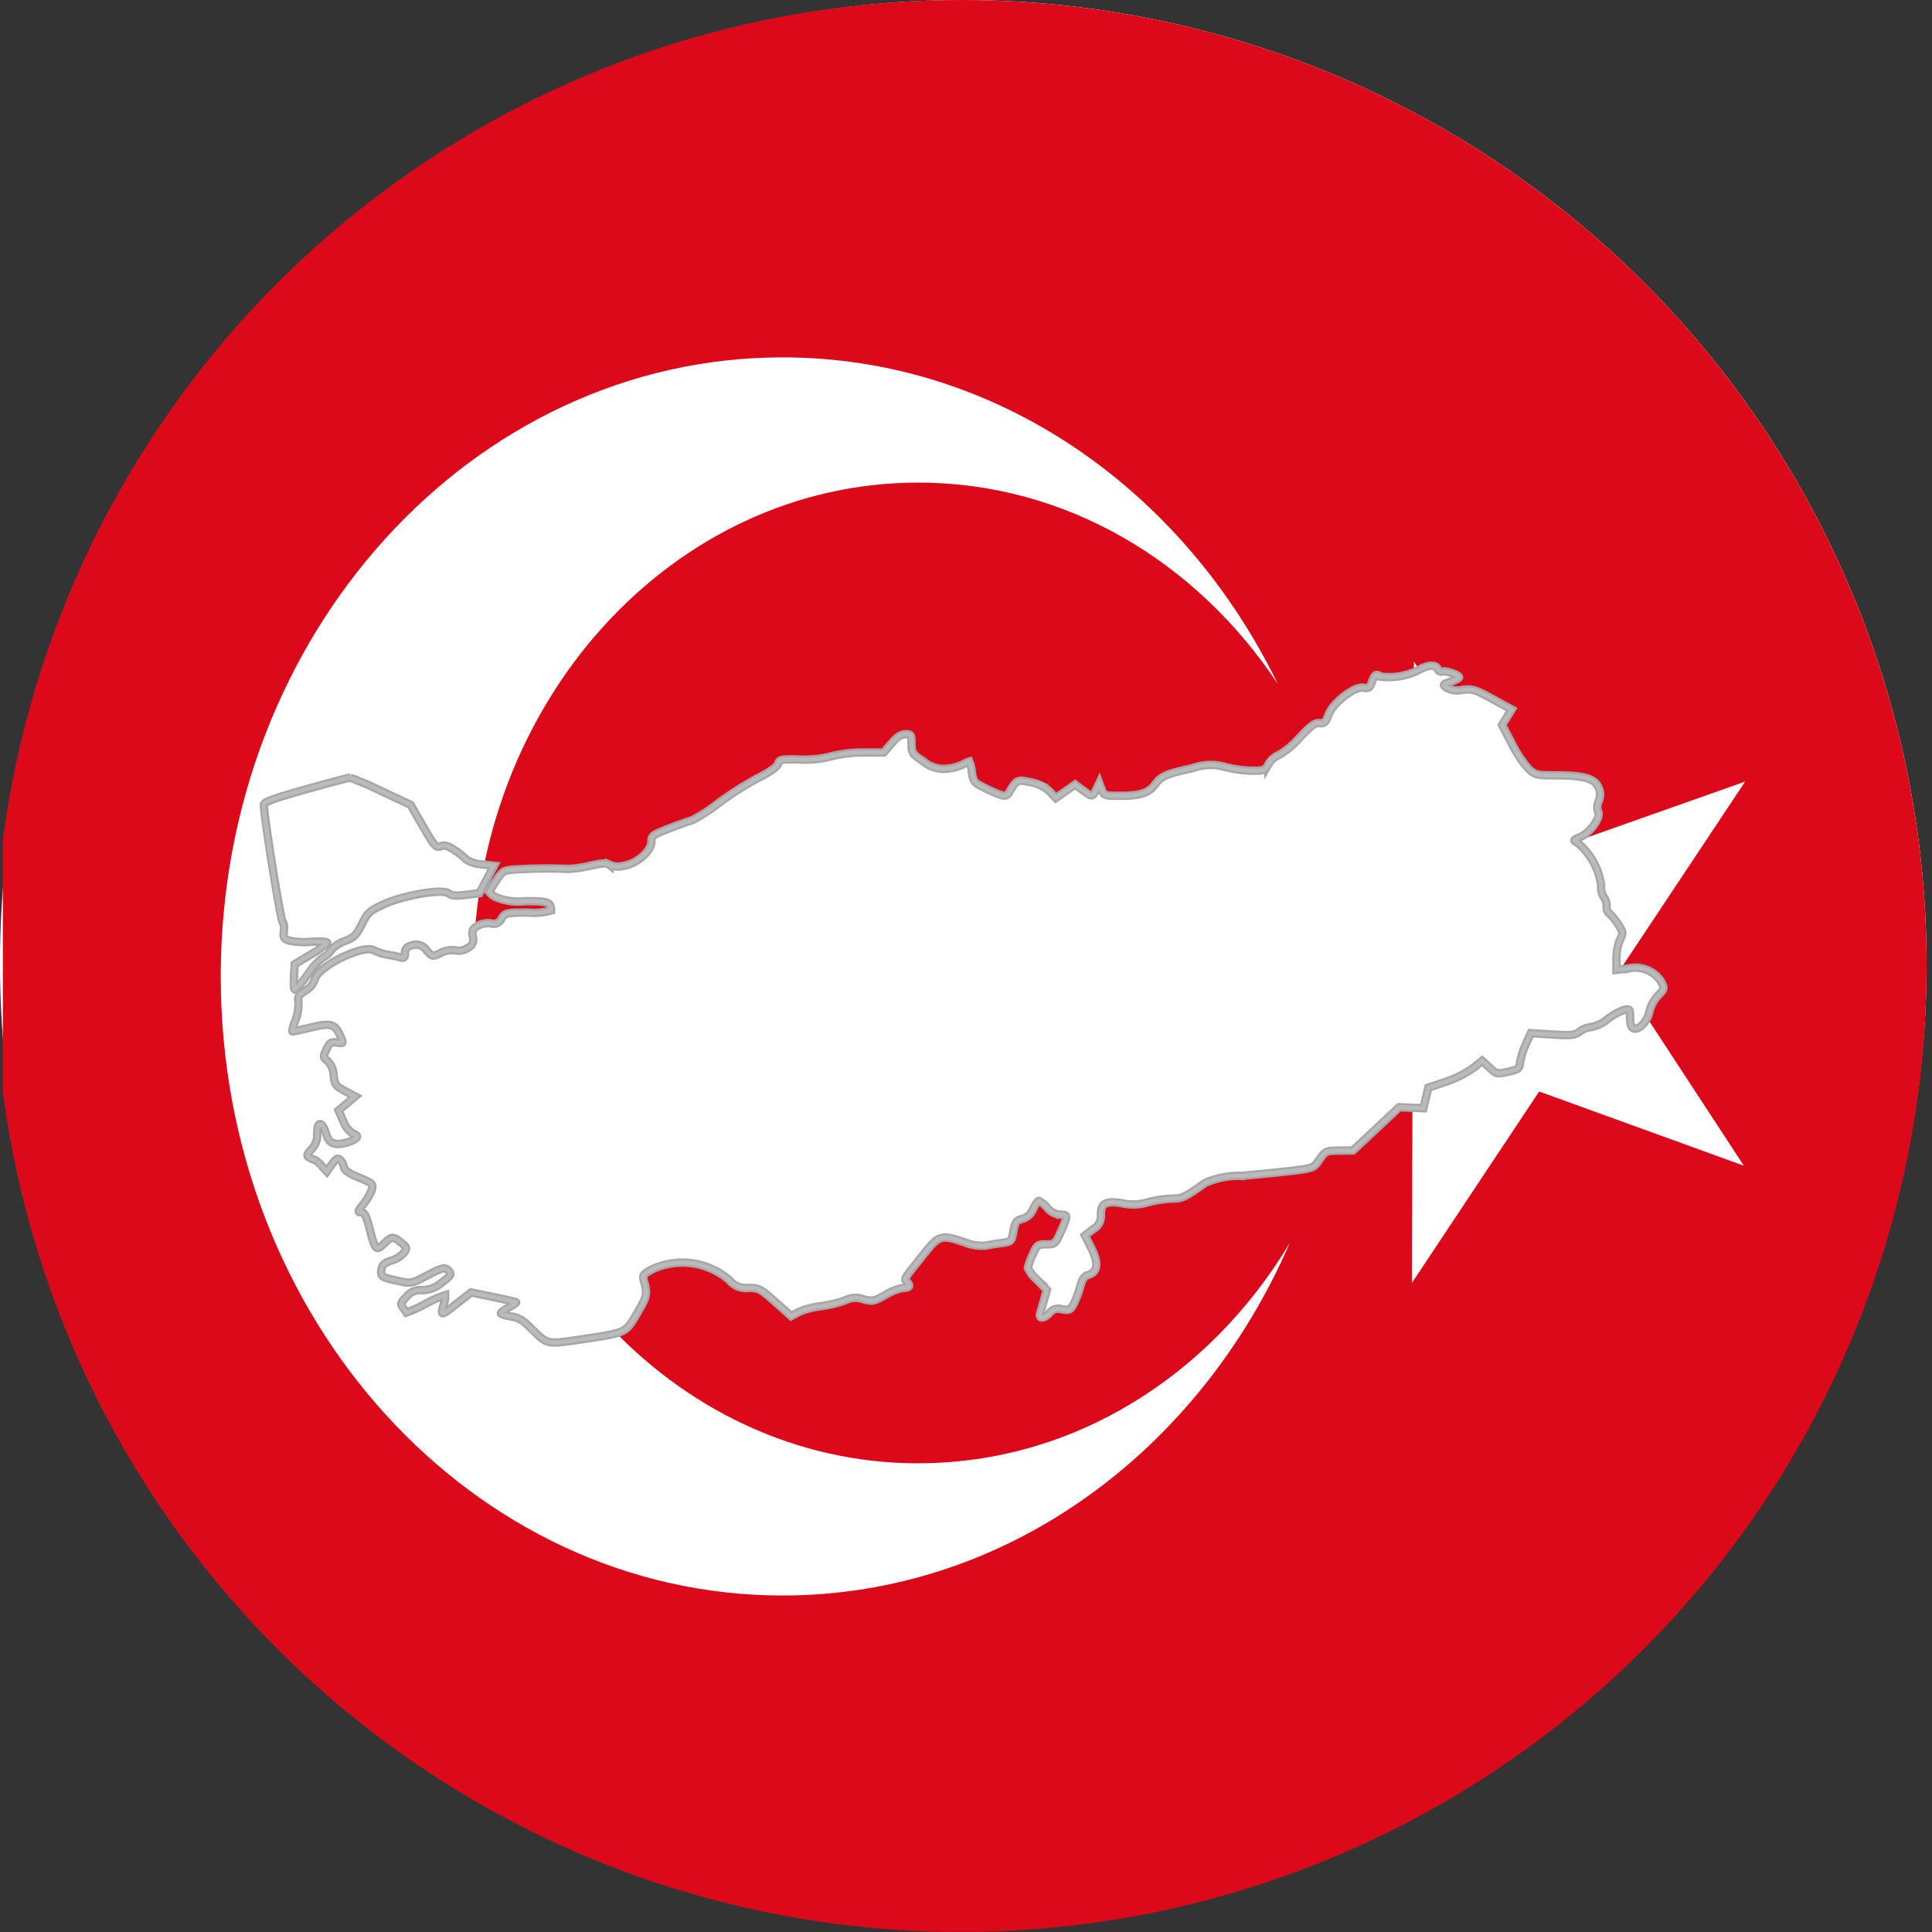 <svg xmlns="http://www.w3.org/2000/svg" width="115" height="115"><rect width="100%" height="100%" fill="#333333" stroke="none"/><defs><clipPath id="a"><path fill="none" d="M0 0h115v115H0z" data-name="Rechteck 1660"/></clipPath><clipPath id="b"><path fill="none" d="M57.339 0a57.5 57.5 0 1 0 57.339 57.5A57.419 57.419 0 0 0 57.339 0Z" data-name="Pfad 22134"/></clipPath></defs><g data-name="Gruppe 17356"><g clip-path="url(#a)" data-name="Gruppe 17355"><path fill="#fff" d="M114.678 57.5A57.339 57.339 0 1 1 57.339 0a57.42 57.42 0 0 1 57.339 57.5" data-name="Pfad 22131"/></g></g><g data-name="Gruppe 17358"><g clip-path="url(#b)" data-name="Gruppe 17357"><path fill="#dc091a" d="M.17 0H115v114.989H.17z" data-name="Rechteck 1661"/><path fill="#fff" d="M54.661 87.103c-14.63 0-26.49-13.068-26.49-29.189s11.86-29.188 26.49-29.188c8.792 0 16.583 4.72 21.4 11.986-5.64-11.571-16.725-19.44-29.48-19.44-18.469 0-33.441 16.5-33.441 36.849S28.112 94.97 46.581 94.97c13.31 0 24.8-8.568 30.185-20.971-4.741 7.9-12.871 13.1-22.107 13.1" data-name="Pfad 22132"/><path fill="#fff" d="m84.163 39.377 7.5 11.464 12.213-4.318-7.577 11.4 7.5 11.463-12.183-4.416-7.577 11.4.047-14.133-12.184-4.416 12.212-4.318Z" data-name="Pfad 22133"/></g></g><g data-name="Gruppe 17360"><g clip-path="url(#a)" data-name="Gruppe 17359"><path fill="#fff" stroke="#a7a7a7" stroke-width=".5" d="M31.73 79.185c-.588-.6-.837-.753-1.319-.826-.327-.049-.595-.133-.595-.186s.214-.213.476-.354.456-.277.432-.3-.638-.167-1.365-.317l-1.32-.272-.878.691c-.927.731-.954.73-.744-.006a1.266 1.266 0 0 0 .082-.518 6.052 6.052 0 0 0-1.166.51 8.1 8.1 0 0 1-1.139.519 5.762 5.762 0 0 0-.21-.286c-.163-.214-.139-.292.2-.647a1.078 1.078 0 0 1 .945-.4 1.732 1.732 0 0 0 1.129-.42c.626-.462.668-.555.366-.806-.168-.139-.376-.079-1.169.339-.959.506-.971.508-1.747.342-1-.213-1.079-.268-1-.7.052-.272.192-.393.594-.514a1.614 1.614 0 0 0 .739-.46c.2-.285.192-.32-.165-.608-.481-.39-.553-.385-1.022.065s-.521.389-.866-.943c-.188-.726-.295-.927-.492-.927-.218 0-.2-.068.153-.511a2.971 2.971 0 0 0 .49-.858c.078-.322.021-.373-.772-.7-.612-.251-.868-.431-.9-.63a.8.8 0 0 0-.225-.43c-.142-.118-.25-.056-.485.275l-.3.427-.327-.353a1.408 1.408 0 0 0-.423-.355.848.848 0 0 1-.3-.129c-.169-.107-.147-.184.136-.487a1.189 1.189 0 0 0 .336-.913c0-.751.269-.792.507-.076.158.475.27.6.591.662.388.074 1.279-.227 1.279-.433 0-.056-.121-.14-.269-.187a1.518 1.518 0 0 1-.551-.724l-.283-.639.495-.418.494-.418-.607-.323c-.557-.3-.613-.374-.676-.938a1.257 1.257 0 0 0-.357-.849c-.275-.224-.278-.254-.068-.695.189-.4.274-.453.618-.4.392.057.4.052.232-.332-.332-.78-.558-.856-1.726-.579-.57.136-1.081.249-1.136.251s.013-.287.152-.642a2.566 2.566 0 0 0 .189-1.071c-.055-.368 0-.462.415-.72a1.216 1.216 0 0 0 .56-.666c.171-.777 2.911-2.119 3.533-1.73a2.779 2.779 0 0 0 .819.263c.3.05.65.122.781.161.181.053.238-.01.238-.264a.376.376 0 0 1 .306-.416.759.759 0 0 1 .994.278c.335.362.338.363.827.129a1.446 1.446 0 0 1 .871-.151.949.949 0 0 0 .742-.154.526.526 0 0 0 .292-.668c-.058-.359-.01-.464.292-.64a1.322 1.322 0 0 1 .779-.146.523.523 0 0 0 .648-.288c.222-.34.277-.352 1.585-.352a3.8 3.8 0 0 0 1.355-.125c0-.5-.156-.556-1.521-.556a3.513 3.513 0 0 1-1.751-.233 1.167 1.167 0 0 1-.394-.307 4.6 4.6 0 0 1 .406-.686c.38-.574.448-.616 1.086-.657a30.5 30.5 0 0 1 3.125-.038 6.132 6.132 0 0 0 1.338-.181c.759-.169 1.044-.185 1.187-.066a1.219 1.219 0 0 0 .835.062c.8-.117 1.665-.87 1.665-1.451 0-.335.1-.406 1.053-.771a26.204 26.204 0 0 1 1.392-.5 10.033 10.033 0 0 0 1.579-1.03 19.288 19.288 0 0 1 2.332-1.479c.7-.351 1.125-.655 1.183-.837.084-.265.178-.284 1.266-.258a6.441 6.441 0 0 0 1.918-.194 7.775 7.775 0 0 1 1.924-.222h1.182l.465-.545c.326-.382.573-.545.825-.545.333 0 .361.044.363.579s.042.6.713 1.045a1.845 1.845 0 0 0 1.309.435 2.9 2.9 0 0 0 .977-.228 2.59 2.59 0 0 1 .439-.2 1.847 1.847 0 0 1 .152.623c.09.6.119.636.932 1.022.977.464 1.121.481 1.307.16.421-.725.479-.751 1.281-.571a2.177 2.177 0 0 1 1.116.55l.364.382.574-.4.573-.4.452.335c.564.418.588.416.807-.04l.179-.375.14.375c.135.361.176.375 1.112.375 1.2 0 1.7-.166 2.087-.694.357-.484.639-.605 2.224-.954a3.129 3.129 0 0 1 1.995-.051 7.452 7.452 0 0 0 1.553.206c.7 0 .774-.031.961-.394a1.272 1.272 0 0 1 .612-.537 5.063 5.063 0 0 0 1.248-1.043c.662-.709.911-.891 1.178-.859.285.034.369-.044.537-.5.261-.716 1.551-1.711 2.086-1.608.3.058.377 0 .5-.353.152-.439.246-.492.539-.306a3.98 3.98 0 0 0 2.228-.384c.537-.328 1.039-.356 1.15-.064a.212.212 0 0 0 .258.144c.2-.077 1.011.2 1.011.344 0 .053-.225.17-.5.261-.474.157-.486.175-.238.362a1.275 1.275 0 0 0 .927.122c.6-.068.772-.017 1.8.546l1.137.622-.284.46-.284.46.575 1.107a7.3 7.3 0 0 0 .993 1.5c.4.372.484.393 1.615.394 1.663 0 2.335.188 2.551.712a.953.953 0 0 1 .016.822.814.814 0 0 0-.027.649c.173.325-.5 1.251-1.085 1.494-.413.171-.422.189-.162.329a3.949 3.949 0 0 1 1.422 2.559 1.068 1.068 0 0 0 .165.7.792.792 0 0 1 .158.547.491.491 0 0 0 .193.435 3.872 3.872 0 0 1 .541.687c.255.414.259.474.063.853a2.924 2.924 0 0 0-.211 1.1v.689l.713-.081a1.829 1.829 0 0 1 1.943.775c.214.415.21.433-.19.851a2.172 2.172 0 0 0-.5.926c-.1.573-.628 1.141-.941 1.02-.143-.055-.211-.26-.211-.633 0-.532-.013-.548-.374-.464a3.5 3.5 0 0 0-.973.547 2.217 2.217 0 0 1-.951.462 1.371 1.371 0 0 0-.691.265c-.3.23-.492.252-1.632.183l-1.292-.079-.3.665a4.39 4.39 0 0 0-.338 1.074c-.034.37-.1.422-.716.559-.658.146-.692.139-1.109-.254l-.43-.4-.548.441a6.41 6.41 0 0 1-1.6.8l-1.055.357-.149.613-.149.613-.72-.031-.719-.031-1.376 1.288-1.375 1.288-.815.008c-.788.008-.827.026-1.173.528s-.371.521-1.63.671c-.7.083-2.066.22-3.037.305a4.916 4.916 0 0 0-2.139.417c-1.226.864-1.376.936-1.968.936a6.948 6.948 0 0 0-1.413.209 3.067 3.067 0 0 1-1.506.082c-1.005-.183-1.325-.028-1.325.643a.892.892 0 0 1-.474.895l-.474.363.338.67c.5.98.444 1.5-.168 1.69-.211.066-.346.267-.447.665a5.786 5.786 0 0 1-.372 1.01c-.206.4-.27.433-.709.362a.666.666 0 0 0-.739.207c-.317.351-.668.379-.572.046l.236-.822.168-.584-.566-.579a2.58 2.58 0 0 1-.566-.727 3.859 3.859 0 0 1 .278-.778c.263-.6.306-.63.816-.63s.548-.021.876-.766c.424-.96.422-1-.044-1a1.131 1.131 0 0 1-.772-.409 1.643 1.643 0 0 0-.5-.409c-.062 0-.215.216-.341.48a.958.958 0 0 1-.643.588c-.361.094-.43.189-.529.733-.111.608-.13.627-.679.7-.311.04-.751.112-.977.16a2.693 2.693 0 0 1-1.252-.2c-1.369-.463-1.529-.42-2.363.622-1.278 1.595-1.25 1.55-1.083 1.719.245.245.181.372-.188.372a3.2 3.2 0 0 0-1.077.416c-.681.386-.778.405-1.3.264a1.417 1.417 0 0 0-1.13.075 7.091 7.091 0 0 1-1.432.339 4.717 4.717 0 0 0-1.309.349l-.441.238-.943-.84c-.881-.785-.986-.84-1.6-.84a1.259 1.259 0 0 1-1.143-.467 4.275 4.275 0 0 0-4.5-.681c-.584.3-.675.394-.6.647.247.868.225.98-.387 2.021-.7 1.181-.589 1.132-3.337 1.55-2 .3-2.011.3-2.839-.538m-14.245-21 .041-.794.947-.571a4.991 4.991 0 0 0 .989-.7c.024-.073-.373-.1-.947-.065a4.509 4.509 0 0 1-1.341-.077c-.3-.117-.342-.2-.288-.572.035-.24 0-.474-.075-.522-.118-.074-1.119-6.324-1.119-6.981 0-.171.569-.381 2.491-.919 1.37-.384 2.558-.7 2.64-.7a18.642 18.642 0 0 1 1.874.806l1.724.806.748 1.293c.681 1.176.776 1.283 1.05 1.178.227-.087.432-.029.828.233a4.035 4.035 0 0 1 .689.552 1.838 1.838 0 0 0 .909.289l.745.085-.434.817-.433.817-.806.1c-.6.075-.859.054-1.018-.086-.335-.293-2.674.1-3.86.644-.853.394-.964.494-1.315 1.191-.33.655-.471.8-1.009 1a2.052 2.052 0 0 0-.836.562 1.081 1.081 0 0 1-.444.4 3.9 3.9 0 0 0-.879.956 8.186 8.186 0 0 1-.779.965c-.084.052-.119-.214-.093-.711" data-name="Pfad 22135"/><path fill="none" stroke="#bababa" stroke-miterlimit="10" stroke-width=".25" d="M31.73 79.185c-.588-.6-.837-.753-1.319-.826-.327-.049-.595-.133-.595-.186s.214-.213.476-.354.456-.277.432-.3-.638-.167-1.365-.317l-1.32-.272-.878.691c-.927.731-.954.73-.744-.006a1.266 1.266 0 0 0 .082-.518 6.052 6.052 0 0 0-1.166.51 8.1 8.1 0 0 1-1.139.519 5.762 5.762 0 0 0-.21-.286c-.163-.214-.139-.292.2-.647a1.078 1.078 0 0 1 .945-.4 1.732 1.732 0 0 0 1.129-.42c.626-.462.668-.555.366-.806-.168-.139-.376-.079-1.169.339-.959.506-.971.508-1.747.342-1-.213-1.079-.268-1-.7.052-.272.192-.393.594-.514a1.614 1.614 0 0 0 .739-.46c.2-.285.192-.32-.165-.608-.481-.39-.553-.385-1.022.065s-.521.389-.866-.943c-.188-.726-.295-.927-.492-.927-.218 0-.2-.068.153-.511a2.971 2.971 0 0 0 .49-.858c.078-.322.021-.373-.772-.7-.612-.251-.868-.431-.9-.63a.8.8 0 0 0-.225-.43c-.142-.118-.25-.056-.485.275l-.3.427-.327-.353a1.408 1.408 0 0 0-.423-.355.848.848 0 0 1-.3-.129c-.169-.107-.147-.184.136-.487a1.189 1.189 0 0 0 .336-.913c0-.751.269-.792.507-.076.158.475.27.6.591.662.388.074 1.279-.227 1.279-.433 0-.056-.121-.14-.269-.187a1.518 1.518 0 0 1-.551-.724l-.283-.639.495-.418.494-.418-.607-.323c-.557-.3-.613-.374-.676-.938a1.257 1.257 0 0 0-.357-.849c-.275-.224-.278-.254-.068-.695.189-.4.274-.453.618-.4.392.057.4.052.232-.332-.332-.78-.558-.856-1.726-.579-.57.136-1.081.249-1.136.251s.013-.287.152-.642a2.566 2.566 0 0 0 .189-1.071c-.055-.368 0-.462.415-.72a1.216 1.216 0 0 0 .56-.666c.171-.777 2.911-2.119 3.533-1.73a2.779 2.779 0 0 0 .819.263c.3.05.65.122.781.161.181.053.238-.01.238-.264a.376.376 0 0 1 .306-.416.759.759 0 0 1 .994.278c.335.362.338.363.827.129a1.446 1.446 0 0 1 .871-.151.949.949 0 0 0 .742-.154.526.526 0 0 0 .292-.668c-.058-.359-.01-.464.292-.64a1.322 1.322 0 0 1 .779-.146.523.523 0 0 0 .648-.288c.222-.34.277-.352 1.585-.352a3.8 3.8 0 0 0 1.355-.125c0-.5-.156-.556-1.521-.556a3.513 3.513 0 0 1-1.751-.233 1.167 1.167 0 0 1-.394-.307 4.6 4.6 0 0 1 .406-.686c.38-.574.448-.616 1.086-.657a30.5 30.5 0 0 1 3.125-.038 6.132 6.132 0 0 0 1.338-.181c.759-.169 1.044-.185 1.187-.066a1.219 1.219 0 0 0 .835.062c.8-.117 1.665-.87 1.665-1.451 0-.335.1-.406 1.053-.771a26.204 26.204 0 0 1 1.392-.5 10.033 10.033 0 0 0 1.579-1.03 19.288 19.288 0 0 1 2.332-1.479c.7-.351 1.125-.655 1.183-.837.084-.265.178-.284 1.266-.258a6.441 6.441 0 0 0 1.918-.194 7.775 7.775 0 0 1 1.924-.222h1.182l.465-.545c.326-.382.573-.545.825-.545.333 0 .361.044.363.579s.042.6.713 1.045a1.845 1.845 0 0 0 1.309.435 2.9 2.9 0 0 0 .977-.228 2.59 2.59 0 0 1 .439-.2 1.847 1.847 0 0 1 .152.623c.09.6.119.636.932 1.022.977.464 1.121.481 1.307.16.421-.725.479-.751 1.281-.571a2.177 2.177 0 0 1 1.116.55l.364.382.574-.4.573-.4.452.335c.564.418.588.416.807-.04l.179-.375.14.375c.135.361.176.375 1.112.375 1.2 0 1.7-.166 2.087-.694.357-.484.639-.605 2.224-.954a3.129 3.129 0 0 1 1.995-.051 7.452 7.452 0 0 0 1.553.206c.7 0 .774-.031.961-.394a1.272 1.272 0 0 1 .612-.537 5.063 5.063 0 0 0 1.248-1.043c.662-.709.911-.891 1.178-.859.285.034.369-.044.537-.5.261-.716 1.551-1.711 2.086-1.608.3.058.377 0 .5-.353.152-.439.246-.492.539-.306a3.98 3.98 0 0 0 2.228-.384c.537-.328 1.039-.356 1.15-.064a.212.212 0 0 0 .258.144c.2-.077 1.011.2 1.011.344 0 .053-.225.17-.5.261-.474.157-.486.175-.238.362a1.275 1.275 0 0 0 .927.122c.6-.068.772-.017 1.8.546l1.137.622-.284.46-.284.46.575 1.107a7.3 7.3 0 0 0 .993 1.5c.4.372.484.393 1.615.394 1.663 0 2.335.188 2.551.712a.953.953 0 0 1 .016.822.814.814 0 0 0-.027.649c.173.325-.5 1.251-1.085 1.494-.413.171-.422.189-.162.329a3.949 3.949 0 0 1 1.422 2.559 1.068 1.068 0 0 0 .165.7.792.792 0 0 1 .158.547.491.491 0 0 0 .193.435 3.872 3.872 0 0 1 .541.687c.255.414.259.474.063.853a2.924 2.924 0 0 0-.211 1.1v.689l.713-.081a1.829 1.829 0 0 1 1.943.775c.214.415.21.433-.19.851a2.172 2.172 0 0 0-.5.926c-.1.573-.628 1.141-.941 1.02-.143-.055-.211-.26-.211-.633 0-.532-.013-.548-.374-.464a3.5 3.5 0 0 0-.973.547 2.217 2.217 0 0 1-.951.462 1.371 1.371 0 0 0-.691.265c-.3.23-.492.252-1.632.183l-1.292-.079-.3.665a4.39 4.39 0 0 0-.338 1.074c-.034.37-.1.422-.716.559-.658.146-.692.139-1.109-.254l-.43-.4-.548.441a6.41 6.41 0 0 1-1.6.8l-1.055.357-.149.613-.149.613-.72-.031-.719-.031-1.376 1.288-1.375 1.288-.815.008c-.788.008-.827.026-1.173.528s-.371.521-1.63.671c-.7.083-2.066.22-3.037.305a4.916 4.916 0 0 0-2.139.417c-1.226.864-1.376.936-1.968.936a6.948 6.948 0 0 0-1.413.209 3.067 3.067 0 0 1-1.506.082c-1.005-.183-1.325-.028-1.325.643a.892.892 0 0 1-.474.895l-.474.363.338.67c.5.98.444 1.5-.168 1.69-.211.066-.346.267-.447.665a5.786 5.786 0 0 1-.372 1.01c-.206.4-.27.433-.709.362a.666.666 0 0 0-.739.207c-.317.351-.668.379-.572.046l.236-.822.168-.584-.566-.579a2.58 2.58 0 0 1-.566-.727 3.859 3.859 0 0 1 .278-.778c.263-.6.306-.63.816-.63s.548-.021.876-.766c.424-.96.422-1-.044-1a1.131 1.131 0 0 1-.772-.409 1.643 1.643 0 0 0-.5-.409c-.062 0-.215.216-.341.48a.958.958 0 0 1-.643.588c-.361.094-.43.189-.529.733-.111.608-.13.627-.679.7-.311.04-.751.112-.977.16a2.693 2.693 0 0 1-1.252-.2c-1.369-.463-1.529-.42-2.363.622-1.278 1.595-1.25 1.55-1.083 1.719.245.245.181.372-.188.372a3.2 3.2 0 0 0-1.077.416c-.681.386-.778.405-1.3.264a1.417 1.417 0 0 0-1.13.075 7.091 7.091 0 0 1-1.432.339 4.717 4.717 0 0 0-1.309.349l-.441.238-.943-.84c-.881-.785-.986-.84-1.6-.84a1.259 1.259 0 0 1-1.143-.467 4.275 4.275 0 0 0-4.5-.681c-.584.3-.675.394-.6.647.247.868.225.98-.387 2.021-.7 1.181-.589 1.132-3.337 1.55-2.013.298-2.025.295-2.853-.544Zm-14.245-21 .041-.794.947-.571a4.991 4.991 0 0 0 .989-.7c.024-.073-.373-.1-.947-.065a4.509 4.509 0 0 1-1.341-.077c-.3-.117-.342-.2-.288-.572.035-.24 0-.474-.075-.522-.118-.074-1.119-6.324-1.119-6.981 0-.171.569-.381 2.491-.919 1.37-.384 2.558-.7 2.64-.7a18.642 18.642 0 0 1 1.874.806l1.724.806.748 1.293c.681 1.176.776 1.283 1.05 1.178.227-.087.432-.029.828.233a4.035 4.035 0 0 1 .689.552 1.838 1.838 0 0 0 .909.289l.745.085-.434.817-.433.817-.806.1c-.6.075-.859.054-1.018-.086-.335-.293-2.674.1-3.86.644-.853.394-.964.494-1.315 1.191-.33.655-.471.8-1.009 1a2.052 2.052 0 0 0-.836.562 1.081 1.081 0 0 1-.444.4 3.9 3.9 0 0 0-.879.956 8.186 8.186 0 0 1-.779.965c-.082.051-.117-.215-.092-.712Z" data-name="Pfad 22136"/></g></g></svg>